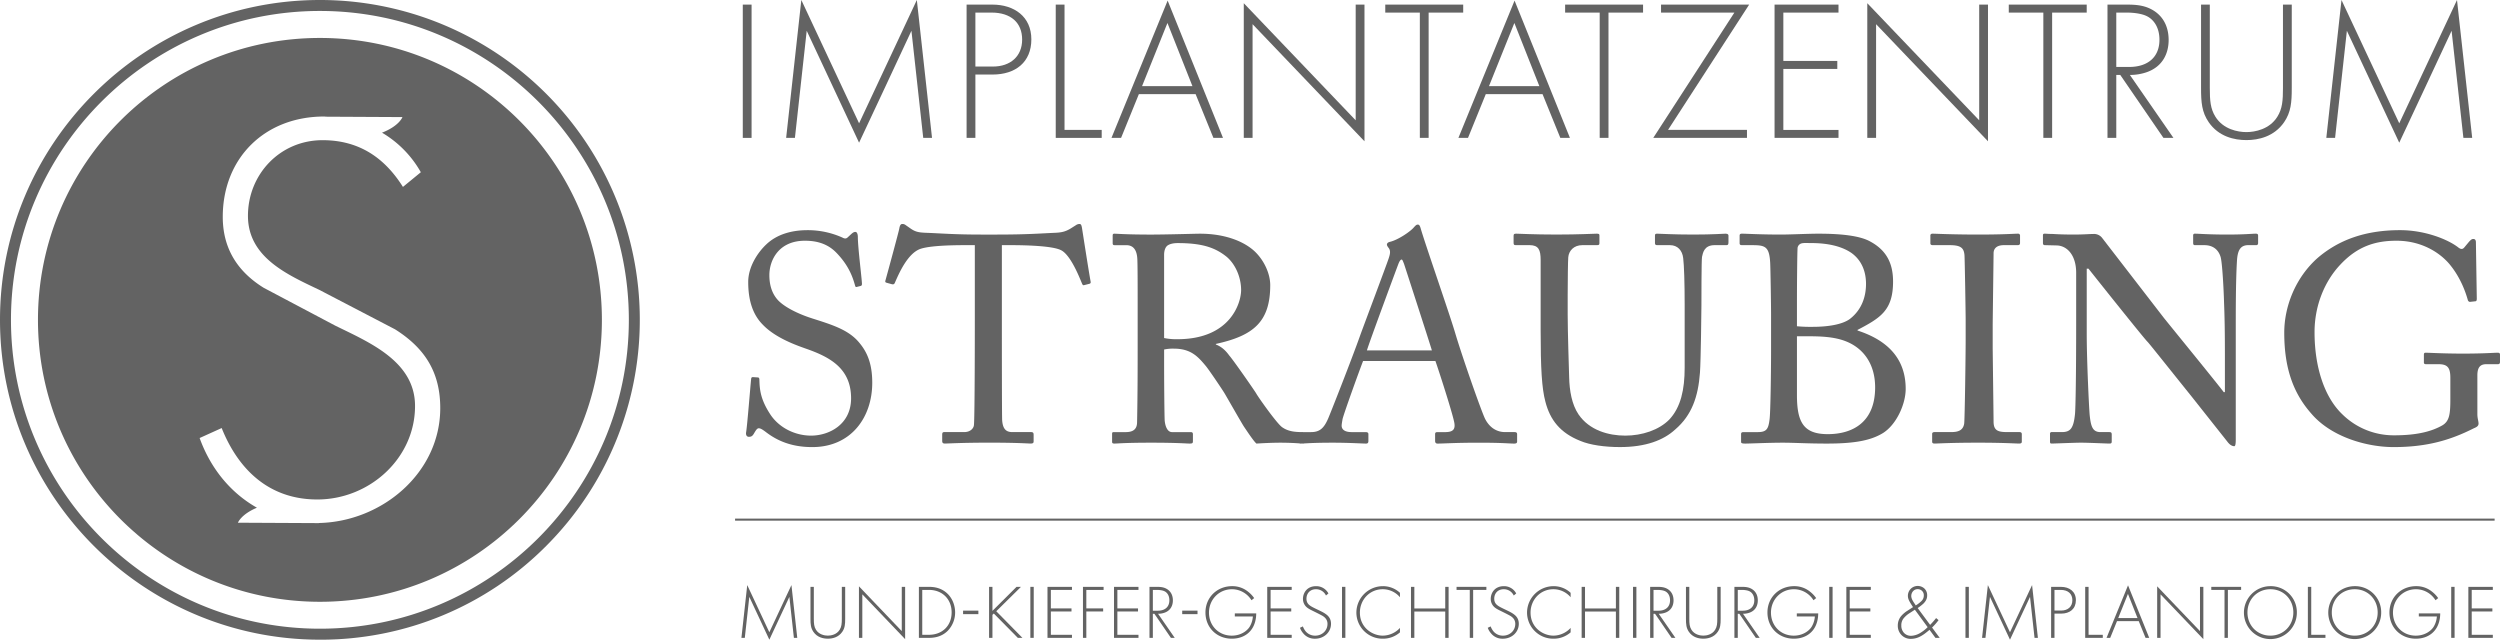 <svg xmlns="http://www.w3.org/2000/svg" width="2776.971" height="710.56" viewBox="0 0 2776.971 710.56"><g id="Gruppe_10" data-name="Gruppe 10" transform="translate(870.511 -2108.92)"><g id="Gruppe_8" data-name="Gruppe 8" transform="translate(-54 1538)"><g id="Gruppe_4" data-name="Gruppe 4"><path id="Pfad_82" data-name="Pfad 82" d="M7.05,1279.44l6.46-58.61,24.55,52.41,24.55-52.41,6.46,58.61H65.33l-5.01-45.53s-22.17,47.57-22.25,47.57l-22.25-47.57-5.01,45.53H7.05Z" fill="#636363"></path><path id="Pfad_83" data-name="Pfad 83" d="M87.48,1222.79v35.42c0,5.35.25,8.83,2.38,12.23,3.31,5.35,9.51,6.54,13.17,6.54s9.85-1.19,13.16-6.54c2.12-3.4,2.38-6.88,2.38-12.23v-35.42h3.74v35.42c0,6.2-.34,10.28-3.23,14.52-4.25,6.2-10.96,7.64-16.05,7.64s-11.81-1.44-16.05-7.64c-2.89-4.25-3.23-8.32-3.23-14.52v-35.42h3.73Z" fill="#636363"></path><path id="Pfad_84" data-name="Pfad 84" d="M137.59,1279.44v-57.25l47.57,49.77v-49.18h3.74v58.1l-47.56-49.77v48.33h-3.75Z" fill="#636363"></path><path id="Pfad_85" data-name="Pfad 85" d="M204.18,1279.44v-56.65h11.21c5.01,0,13.76.77,20.89,7.9,6.03,6.03,8.15,14.27,8.15,20.47a29.33,29.33,0,0,1-8.15,20.39c-7.13,7.14-15.88,7.9-20.89,7.9H204.18Zm3.74-3.4h7.39c14.95,0,25.23-10.19,25.23-24.89s-10.36-24.97-25.23-24.97h-7.39Z" fill="#636363"></path><path id="Pfad_86" data-name="Pfad 86" d="M253.27,1249.2h16.99v3.91H253.27Z" fill="#636363"></path><path id="Pfad_87" data-name="Pfad 87" d="M285.88,1249.46l26.75-26.67h4.93l-27.43,27.09,29.05,29.56h-5.1l-26.67-27.01-1.53,1.45v25.56h-3.74v-56.65h3.74v26.67Z" fill="#636363"></path><path id="Pfad_88" data-name="Pfad 88" d="M331.74,1222.79v56.65H328v-56.65Z" fill="#636363"></path><path id="Pfad_89" data-name="Pfad 89" d="M374.21,1226.19H350.77v20.55H373.7v3.4H350.77v25.91h23.44v3.4H347.03V1222.8h27.18v3.39Z" fill="#636363"></path><path id="Pfad_90" data-name="Pfad 90" d="M409.37,1226.19h-19.2v20.55h18.69v3.4H390.17v29.3h-3.74v-56.65h22.93v3.4Z" fill="#636363"></path><path id="Pfad_91" data-name="Pfad 91" d="M448.1,1226.19H424.66v20.55h22.93v3.4H424.66v25.91H448.1v3.4H420.92V1222.8H448.1v3.39Z" fill="#636363"></path><path id="Pfad_92" data-name="Pfad 92" d="M484.11,1279.44l-18.35-26.75h-1.7v26.75h-3.74v-56.65h8.15c4.33,0,8.24.34,11.98,2.89,4.42,3.06,5.86,7.73,5.86,12.15,0,5.61-2.46,11.38-9.51,13.76a21.6,21.6,0,0,1-6.96,1.1l18.52,26.75Zm-20.05-30.15h5.44c8.07,0,12.91-4.25,12.91-11.55,0-5.69-2.8-8.66-5.01-9.85-2.38-1.36-6.45-1.7-8.66-1.7h-4.67v23.1Z" fill="#636363"></path><path id="Pfad_93" data-name="Pfad 93" d="M496.68,1249.2h16.99v3.91H496.68Z" fill="#636363"></path><path id="Pfad_94" data-name="Pfad 94" d="M555.11,1252.26h23.78c0,5.18-1.1,12.66-5.77,18.6-5.01,6.37-12.66,9.51-21.32,9.51-16.65,0-29.3-12.23-29.3-29.13s13.08-29.22,29.56-29.22a27.475,27.475,0,0,1,17.75,6.12,32.567,32.567,0,0,1,6.8,7.14l-2.97,2.38a26.043,26.043,0,0,0-5.44-6.29,25.478,25.478,0,0,0-16.22-5.94c-14.52,0-25.57,11.55-25.57,25.99s10.7,25.57,25.31,25.57c9.68,0,16.65-4.93,19.7-9.6a25.347,25.347,0,0,0,3.74-11.72H555.11v-3.41Z" fill="#636363"></path><path id="Pfad_95" data-name="Pfad 95" d="M618.3,1226.19H594.86v20.55h22.93v3.4H594.86v25.91H618.3v3.4H591.12V1222.8H618.3v3.39Z" fill="#636363"></path><path id="Pfad_96" data-name="Pfad 96" d="M656.35,1232.39a12.112,12.112,0,0,0-11.13-6.96c-6.71,0-10.53,4.84-10.53,10.53,0,6.12,4.25,8.16,9.94,10.96,5.61,2.72,8.41,3.91,11.3,5.95,2.46,1.7,6.03,4.67,6.03,10.96,0,9.51-7.98,16.56-17.67,16.56a16.179,16.179,0,0,1-13.16-5.94,18.625,18.625,0,0,1-3.65-6.2l3.23-1.53a19.72,19.72,0,0,0,3.06,5.44,13.617,13.617,0,0,0,10.62,4.84c7.64,0,13.67-5.61,13.67-13.08,0-3.06-1.19-6.29-5.52-8.92-1.61-.93-4.93-2.63-9.6-4.93-5.61-2.72-8.41-4.25-10.36-7.47a12.215,12.215,0,0,1-1.78-6.46c0-6.54,4.42-14.1,14.52-14.1a15.192,15.192,0,0,1,13.76,8.07l-2.72,2.29Z" fill="#636363"></path><path id="Pfad_97" data-name="Pfad 97" d="M677.92,1222.79v56.65h-3.74v-56.65Z" fill="#636363"></path><path id="Pfad_98" data-name="Pfad 98" d="M738.56,1234.34a25.087,25.087,0,0,0-19.11-8.92c-14.52,0-25.4,11.63-25.4,25.99,0,16.82,14.01,25.57,25.48,25.57a26.349,26.349,0,0,0,19.03-8.58v4.93a28.492,28.492,0,0,1-18.86,7.05,29.109,29.109,0,0,1-29.56-29.13,29.473,29.473,0,0,1,29.39-29.22,27.614,27.614,0,0,1,19.03,7.39v4.92Z" fill="#636363"></path><path id="Pfad_99" data-name="Pfad 99" d="M754.53,1246.83h34.31v-24.04h3.74v56.65h-3.74v-29.22H754.53v29.22h-3.74v-56.65h3.74Z" fill="#636363"></path><path id="Pfad_100" data-name="Pfad 100" d="M819.84,1226.19v53.26H816.1v-53.26H801.41v-3.4h33.13v3.4h-14.7Z" fill="#636363"></path><path id="Pfad_101" data-name="Pfad 101" d="M864.94,1232.39a12.112,12.112,0,0,0-11.13-6.96c-6.71,0-10.53,4.84-10.53,10.53,0,6.12,4.25,8.16,9.94,10.96,5.61,2.72,8.41,3.91,11.3,5.95,2.46,1.7,6.03,4.67,6.03,10.96,0,9.51-7.98,16.56-17.67,16.56a16.18,16.18,0,0,1-13.16-5.94,18.626,18.626,0,0,1-3.65-6.2l3.23-1.53a19.723,19.723,0,0,0,3.06,5.44,13.617,13.617,0,0,0,10.62,4.84c7.64,0,13.67-5.61,13.67-13.08,0-3.06-1.19-6.29-5.52-8.92-1.61-.93-4.93-2.63-9.6-4.93-5.61-2.72-8.41-4.25-10.36-7.47a12.215,12.215,0,0,1-1.78-6.46c0-6.54,4.42-14.1,14.52-14.1a15.192,15.192,0,0,1,13.76,8.07l-2.72,2.29Z" fill="#636363"></path><path id="Pfad_102" data-name="Pfad 102" d="M928.13,1234.34a25.087,25.087,0,0,0-19.11-8.92c-14.52,0-25.4,11.63-25.4,25.99,0,16.82,14.01,25.57,25.48,25.57a26.349,26.349,0,0,0,19.03-8.58v4.93a28.492,28.492,0,0,1-18.86,7.05,29.109,29.109,0,0,1-29.56-29.13,29.473,29.473,0,0,1,29.39-29.22,27.614,27.614,0,0,1,19.03,7.39v4.92Z" fill="#636363"></path><path id="Pfad_103" data-name="Pfad 103" d="M944.1,1246.83h34.31v-24.04h3.74v56.65h-3.74v-29.22H944.1v29.22h-3.74v-56.65h3.74Z" fill="#636363"></path><path id="Pfad_104" data-name="Pfad 104" d="M1001.17,1222.79v56.65h-3.74v-56.65Z" fill="#636363"></path><path id="Pfad_105" data-name="Pfad 105" d="M1040.24,1279.44l-18.35-26.75h-1.7v26.75h-3.74v-56.65h8.15c4.33,0,8.24.34,11.98,2.89,4.42,3.06,5.86,7.73,5.86,12.15,0,5.61-2.46,11.38-9.51,13.76a21.6,21.6,0,0,1-6.96,1.1l18.52,26.75Zm-20.05-30.15h5.44c8.07,0,12.91-4.25,12.91-11.55,0-5.69-2.8-8.66-5.01-9.85-2.38-1.36-6.45-1.7-8.66-1.7h-4.67v23.1Z" fill="#636363"></path><path id="Pfad_106" data-name="Pfad 106" d="M1059.95,1222.79v35.42c0,5.35.25,8.83,2.38,12.23,3.31,5.35,9.51,6.54,13.17,6.54s9.85-1.19,13.16-6.54c2.12-3.4,2.38-6.88,2.38-12.23v-35.42h3.74v35.42c0,6.2-.34,10.28-3.23,14.52-4.25,6.2-10.96,7.64-16.05,7.64s-11.81-1.44-16.05-7.64c-2.89-4.25-3.23-8.32-3.23-14.52v-35.42h3.73Z" fill="#636363"></path><path id="Pfad_107" data-name="Pfad 107" d="M1133.84,1279.44l-18.35-26.75h-1.7v26.75h-3.74v-56.65h8.15c4.33,0,8.24.34,11.98,2.89,4.42,3.06,5.86,7.73,5.86,12.15,0,5.61-2.46,11.38-9.51,13.76a21.6,21.6,0,0,1-6.96,1.1l18.52,26.75Zm-20.05-30.15h5.44c8.07,0,12.91-4.25,12.91-11.55,0-5.69-2.8-8.66-5.01-9.85-2.38-1.36-6.45-1.7-8.66-1.7h-4.67v23.1Z" fill="#636363"></path><path id="Pfad_108" data-name="Pfad 108" d="M1179.36,1252.26h23.78c0,5.18-1.1,12.66-5.77,18.6-5.01,6.37-12.66,9.51-21.32,9.51-16.65,0-29.3-12.23-29.3-29.13s13.08-29.22,29.56-29.22a27.475,27.475,0,0,1,17.75,6.12,32.568,32.568,0,0,1,6.8,7.14l-2.97,2.38a26.042,26.042,0,0,0-5.44-6.29,25.478,25.478,0,0,0-16.22-5.94c-14.52,0-25.57,11.55-25.57,25.99s10.7,25.57,25.31,25.57c9.68,0,16.65-4.93,19.7-9.6a25.348,25.348,0,0,0,3.74-11.72h-20.05v-3.41Z" fill="#636363"></path><path id="Pfad_109" data-name="Pfad 109" d="M1219.11,1222.79v56.65h-3.74v-56.65Z" fill="#636363"></path><path id="Pfad_110" data-name="Pfad 110" d="M1261.57,1226.19h-23.44v20.55h22.93v3.4h-22.93v25.91h23.44v3.4h-27.18V1222.8h27.18v3.39Z" fill="#636363"></path><path id="Pfad_111" data-name="Pfad 111" d="M1336.82,1259.74a62.089,62.089,0,0,1-7.22,8.24l8.49,11.47h-4.76l-6.54-8.92c-3.99,3.31-6.62,5.44-10.02,7.22a22.214,22.214,0,0,1-10.53,2.8,14.046,14.046,0,0,1-10.28-3.91,14.567,14.567,0,0,1-4.42-10.7,16.329,16.329,0,0,1,3.74-10.7,30.632,30.632,0,0,1,7.13-6.03l6.03-3.91c-3.91-6.03-5.69-8.83-5.69-12.57a11.035,11.035,0,0,1,3.23-7.81,11,11,0,0,1,15.03-.34,10.007,10.007,0,0,1,3.14,7.73c0,1.87-.25,5.18-4.16,9.09a52.34,52.34,0,0,1-6.37,4.93l13.84,18.69a83.82,83.82,0,0,0,6.63-7.56l2.72,2.29Zm-26.33-11.55-5.35,3.48a27.359,27.359,0,0,0-7.22,6.2,12.068,12.068,0,0,0-2.46,7.82,11.679,11.679,0,0,0,2.97,8.24,10.421,10.421,0,0,0,7.9,3.23,20.766,20.766,0,0,0,9.94-3.06,40.483,40.483,0,0,0,8.41-6.54l-14.18-19.37Zm7.31-9.6a8.384,8.384,0,0,0,2.63-6.2,6.681,6.681,0,0,0-6.88-7.05,6.689,6.689,0,0,0-4.67,1.87,8.043,8.043,0,0,0-2.38,5.69c0,3.82,3.06,7.39,5.01,10.53a38.976,38.976,0,0,0,6.29-4.84Z" fill="#636363"></path><path id="Pfad_112" data-name="Pfad 112" d="M1370.45,1222.79v56.65h-3.74v-56.65Z" fill="#636363"></path><path id="Pfad_113" data-name="Pfad 113" d="M1385.14,1279.44l6.46-58.61,24.55,52.41,24.55-52.41,6.46,58.61h-3.74l-5.01-45.53s-22.17,47.57-22.25,47.57l-22.25-47.57-5.01,45.53h-3.76Z" fill="#636363"></path><path id="Pfad_114" data-name="Pfad 114" d="M1465.58,1252.52v26.93h-3.74V1222.8h10.96c9.26,0,16.56,5.1,16.56,14.78s-6.71,14.95-16.48,14.95h-7.3Zm0-3.4h7.47c7.39,0,12.4-4.33,12.4-11.47s-4.76-11.47-12.99-11.47h-6.88v22.94Z" fill="#636363"></path><path id="Pfad_115" data-name="Pfad 115" d="M1503.45,1222.79v53.26h15.8v3.4h-19.54V1222.8h3.74Z" fill="#636363"></path><path id="Pfad_116" data-name="Pfad 116" d="M1559.17,1260.84h-24.12l-7.56,18.6h-4.08l23.87-58.35,23.53,58.35h-4.08Zm-1.36-3.4-10.62-26.84-10.79,26.84h21.41Z" fill="#636363"></path><path id="Pfad_117" data-name="Pfad 117" d="M1579.64,1279.44v-57.25l47.57,49.77v-49.18h3.74v58.1l-47.56-49.77v48.33h-3.75Z" fill="#636363"></path><path id="Pfad_118" data-name="Pfad 118" d="M1658.2,1226.19v53.26h-3.74v-53.26h-14.69v-3.4h33.13v3.4h-14.7Z" fill="#636363"></path><path id="Pfad_119" data-name="Pfad 119" d="M1734.81,1251.24a29.391,29.391,0,1,1-29.39-29.22A28.916,28.916,0,0,1,1734.81,1251.24Zm-3.91,0c0-14.52-10.87-25.82-25.48-25.82s-25.48,11.3-25.48,25.82,10.87,25.74,25.48,25.74S1730.9,1265.68,1730.9,1251.24Z" fill="#636363"></path><path id="Pfad_120" data-name="Pfad 120" d="M1750.78,1222.79v53.26h15.8v3.4h-19.54V1222.8h3.74Z" fill="#636363"></path><path id="Pfad_121" data-name="Pfad 121" d="M1828.49,1251.24a29.391,29.391,0,1,1-29.39-29.22A28.916,28.916,0,0,1,1828.49,1251.24Zm-3.91,0c0-14.52-10.87-25.82-25.48-25.82s-25.48,11.3-25.48,25.82,10.87,25.74,25.48,25.74S1824.58,1265.68,1824.58,1251.24Z" fill="#636363"></path><path id="Pfad_122" data-name="Pfad 122" d="M1870.28,1252.26h23.78c0,5.18-1.1,12.66-5.77,18.6-5.01,6.37-12.66,9.51-21.32,9.51-16.65,0-29.3-12.23-29.3-29.13s13.08-29.22,29.56-29.22a27.475,27.475,0,0,1,17.75,6.12,32.569,32.569,0,0,1,6.8,7.14l-2.97,2.38a26.045,26.045,0,0,0-5.44-6.29,25.478,25.478,0,0,0-16.22-5.94c-14.52,0-25.57,11.55-25.57,25.99s10.7,25.57,25.31,25.57c9.68,0,16.65-4.93,19.7-9.6a25.345,25.345,0,0,0,3.74-11.72h-20.05v-3.41Z" fill="#636363"></path><path id="Pfad_123" data-name="Pfad 123" d="M1910.02,1222.79v56.65h-3.74v-56.65Z" fill="#636363"></path><path id="Pfad_124" data-name="Pfad 124" d="M1952.49,1226.19h-23.44v20.55h22.93v3.4h-22.93v25.91h23.44v3.4h-27.18V1222.8h27.18v3.39Z" fill="#636363"></path></g><g id="Gruppe_5" data-name="Gruppe 5"><path id="Pfad_125" data-name="Pfad 125" d="M18.33,576.03V724.09H8.56V576.03Z" fill="#636363"></path><path id="Pfad_126" data-name="Pfad 126" d="M56.73,724.09,73.6,570.92l64.15,136.96L201.9,570.92l16.87,153.17H209L195.9,605.11s-57.94,124.31-58.16,124.31L79.58,605.11,66.48,724.09H56.73Z" fill="#636363"></path><path id="Pfad_127" data-name="Pfad 127" d="M266.94,653.72v70.37h-9.77V576.03h28.64c24.2,0,43.29,13.32,43.29,38.62s-17.54,39.07-43.06,39.07h-19.1Zm0-8.88h19.53c19.31,0,32.41-11.32,32.41-29.97s-12.43-29.97-33.96-29.97H266.94v59.94Z" fill="#636363"></path><path id="Pfad_128" data-name="Pfad 128" d="M365.95,576.03V715.21h41.29v8.88H356.19V576.03h9.76Z" fill="#636363"></path><path id="Pfad_129" data-name="Pfad 129" d="M511.57,675.47H448.53l-19.76,48.61H418.11l62.38-152.5,61.49,152.5H531.32l-19.76-48.61Zm-3.55-8.88-27.75-70.15-28.19,70.15Z" fill="#636363"></path><path id="Pfad_130" data-name="Pfad 130" d="M565.06,724.09V574.48L689.37,704.56V576.03h9.77V727.86L574.83,597.78V724.09Z" fill="#636363"></path><path id="Pfad_131" data-name="Pfad 131" d="M770.4,584.91V724.09h-9.77V584.91h-38.4v-8.88H808.8v8.88Z" fill="#636363"></path><path id="Pfad_132" data-name="Pfad 132" d="M896.93,675.47H833.89l-19.76,48.61H803.47l62.38-152.5,61.49,152.5H916.68l-19.76-48.61Zm-3.55-8.88-27.75-70.15-28.19,70.15Z" fill="#636363"></path><path id="Pfad_133" data-name="Pfad 133" d="M970.18,584.91V724.09h-9.77V584.91h-38.4v-8.88h86.57v8.88Z" fill="#636363"></path><path id="Pfad_134" data-name="Pfad 134" d="M1036.33,715.21h87.68v8.88H1019.9l90.12-139.18h-81.47v-8.88h97.89l-90.12,139.18Z" fill="#636363"></path><path id="Pfad_135" data-name="Pfad 135" d="M1225.68,584.91h-61.27v53.72h59.93v8.88h-59.93v67.7h61.27v8.88h-71.03V576.03h71.03v8.88Z" fill="#636363"></path><path id="Pfad_136" data-name="Pfad 136" d="M1257.65,724.09V574.48l124.31,130.08V576.03h9.77V727.86L1267.42,597.78V724.09Z" fill="#636363"></path><path id="Pfad_137" data-name="Pfad 137" d="M1462.98,584.91V724.09h-9.77V584.91h-38.4v-8.88h86.57v8.88Z" fill="#636363"></path><path id="Pfad_138" data-name="Pfad 138" d="M1586.62,724.09l-47.95-69.92h-4.44v69.92h-9.77V576.03h21.31c11.32,0,21.53.89,31.3,7.55,11.54,7.99,15.32,20.2,15.32,31.74,0,14.65-6.44,29.74-24.86,35.96a56.78,56.78,0,0,1-18.2,2.89l48.39,69.92Zm-52.39-78.8h14.21c21.09,0,33.74-11.1,33.74-30.19,0-14.87-7.33-22.64-13.1-25.75-6.22-3.55-16.87-4.44-22.64-4.44h-12.21Z" fill="#636363"></path><path id="Pfad_139" data-name="Pfad 139" d="M1638.12,576.03v92.56c0,13.98.67,23.09,6.22,31.97,8.66,13.98,24.86,17.09,34.41,17.09s25.75-3.11,34.41-17.09c5.55-8.88,6.22-17.98,6.22-31.97V576.03h9.77v92.56c0,16.2-.89,26.86-8.43,37.96-11.1,16.2-28.64,19.98-41.95,19.98s-30.85-3.77-41.95-19.98c-7.55-11.1-8.43-21.75-8.43-37.96V576.03h9.73Z" fill="#636363"></path><path id="Pfad_140" data-name="Pfad 140" d="M1767.53,724.09l16.87-153.17,64.15,136.96,64.15-136.96,16.87,153.17h-9.77l-13.1-118.98s-57.94,124.31-58.16,124.31l-58.16-124.31-13.1,118.98h-9.75Z" fill="#636363"></path></g><g id="Gruppe_6" data-name="Gruppe 6"><path id="Pfad_141" data-name="Pfad 141" d="M85.43,924.52c-9.47-2.94-27.75-10.12-37.22-19.59-8.16-8.49-10.12-19.26-10.12-28.41,0-16.65,10.45-38.2,39.51-38.2,15.35,0,26.77,4.57,35.59,14.04,13.39,14.04,17.63,26.77,20.24,36.24a1.369,1.369,0,0,0,1.96.98l3.92-.98c1.31-.33,1.63-.98,1.63-2.61-.33-7.18-4.57-40.49-4.57-51.91,0-2.94-.98-5.55-2.61-5.55s-2.61.65-4.24,1.96l-4.24,3.92c-1.63,1.63-3.27,1.96-6.2.33a94.073,94.073,0,0,0-38.53-8.16c-17.63,0-33.96,4.57-45.71,15.67-10.12,9.47-20.24,25.47-20.24,41.79,0,21.55,5.55,36.89,16.32,47.67,14.04,14.69,37.55,22.86,47.67,26.45,26.12,9.14,50.28,21.55,50.28,55.18,0,29.38-24.81,41.47-44.4,41.47-17.96,0-35.91-8.82-45.71-24.16-10.77-16.65-11.43-27.43-11.75-37.87,0-1.96-.65-2.61-1.96-2.61l-4.9-.33c-1.31,0-1.96,0-2.29,1.96-.98,9.47-4.24,50.93-5.55,59.1-.65,3.59.98,5.22,2.94,5.22,2.29,0,3.92-.33,5.88-3.92,1.96-3.27,3.27-5.55,5.22-5.55,1.63,0,3.59.98,7.51,3.92,13.06,10.12,29.06,16.98,51.91,16.98,43.1,0,66.61-32.98,66.61-71.5,0-21.55-5.88-34.28-14.37-44.4-11.75-14.37-30.04-19.92-52.57-27.1Z" fill="#636363"></path><path id="Pfad_142" data-name="Pfad 142" d="M385.48,824.94c-.65-4.24-1.3-5.22-2.94-5.22a6.95,6.95,0,0,0-3.92,1.31l-6.2,3.92c-5.55,3.27-9.79,4.24-16.98,4.57-16,.65-30.04,1.96-65.63,1.96H274.14c-30.69,0-44.4-1.31-61.71-1.96-9.47-.33-12.73-1.3-18.61-5.55l-4.24-2.94a5.7,5.7,0,0,0-3.92-1.31c-1.31,0-2.61.98-3.27,5.22-.65,3.59-12.08,45.71-15.35,57.46-.65,1.96.33,2.29,1.31,2.61l5.88,1.63c1.63.33,2.61,0,3.27-1.63,4.57-10.45,14.37-33.3,29.06-37.87,12.73-3.92,41.14-3.92,51.59-3.92h8.16v83.91c0,6.2,0,106.44-.98,115.91-.33,3.92-4.24,7.84-10.77,7.84h-22.2c-1.96,0-2.29.98-2.29,3.26v6.2c0,1.96.33,3.26,2.94,3.26,4.57,0,18.28-.98,49.63-.98s42.45.98,45.71.98c2.94,0,3.27-.98,3.27-2.61v-6.86c0-2.29-.33-3.26-3.27-3.26H307.78c-7.84,0-10.45-4.9-11.1-13.06-.33-5.55-.33-96.97-.33-101.54V843.22h9.14c16,0,46.69.65,56.48,5.55,10.77,5.22,20.57,30.36,23.18,36.57.98,2.29,1.31,2.61,2.61,2.29l5.22-1.31c1.63-.33,2.29-.98,1.96-2.61-2.61-14.37-8.82-54.85-9.47-58.77Z" fill="#636363"></path><path id="Pfad_143" data-name="Pfad 143" d="M866.08,1050.88H855.31c-8.16,0-16.65-3.92-22.2-14.69-4.57-9.47-25.79-70.2-33.3-95.66-6.2-20.9-31.67-94.03-37.87-114.6-.98-3.59-1.63-5.55-3.59-5.55-1.63,0-2.61,1.3-4.24,2.94-3.59,4.57-17.96,14.37-27.1,16.33-2.29.65-2.94,1.96-2.94,2.94,0,1.31,1.31,2.94,2.29,4.24,2.29,3.59.65,7.84-.33,11.1-2.94,8.82-29.38,79.01-31.67,85.54-9.47,26.77-33.3,87.18-35.59,92.4-4.57,10.45-9.14,15.02-18.94,15.02h-8.81c-9.14,0-16.65-.65-23.51-5.55-6.2-4.57-27.1-34.28-28.73-37.55-2.61-4.24-25.79-37.55-29.71-41.79-2.61-3.59-7.18-9.47-15.02-12.41v-.65c41.79-9.14,60.4-24.49,60.4-65.3,0-12.08-6.2-26.77-16.98-37.22-12.41-11.75-33.96-19.92-61.06-19.92-5.88,0-36.24.98-54.53.98-27.43,0-37.55-.98-40.49-.98-1.63,0-1.96.65-1.96,2.29v8.16c0,1.31.33,2.29,1.96,2.29h13.06c8.16,0,12.08,5.55,12.41,16.33.33,9.47.33,30.36.33,54.53v31.67c0,31.02,0,61.71-.65,94.03,0,8.82-5.55,11.1-12.73,11.1H420.42c-1.63,0-1.63.98-1.63,2.61v7.51c0,1.63,0,2.61,2.61,2.61,3.59,0,11.1-.98,40.81-.98s39.18.98,42.77.98c3.27,0,3.59-.65,3.59-2.94v-7.18c0-1.63-.33-2.61-2.61-2.61H485.39c-4.9,0-7.51-5.88-8.16-12.73-.33-4.9-.65-41.47-.65-60.73V959.16a46.608,46.608,0,0,1,10.77-.98c18.94,0,26.77,8.82,35.26,18.94,3.92,4.57,19.59,28.08,20.9,30.36,1.63,2.61,19.26,33.63,21.88,37.55,2.94,4.24,10.12,15.35,13.71,18.61,4.9-.33,16.98-.98,26.45-.98s16.94.46,21.26.75a3.018,3.018,0,0,0,1.26.23c.52,0,1.13-.01,1.77-.04.47.02.87.04,1.18.04a4.319,4.319,0,0,0,1.25-.16c5.07-.28,13.58-.82,31.39-.82,19.26,0,32.65.98,37.22.98,1.63,0,2.61-.65,2.61-2.94v-7.51c0-1.63-.98-2.29-3.27-2.29H684.87c-7.18,0-11.1-2.61-11.1-7.18,0-1.63.65-4.9.98-7.18,1.63-6.86,19.59-56.49,22.85-64.65h80.32c4.57,13.06,17.96,54.85,20.57,66.61,2.29,9.14-.65,12.41-9.8,12.41h-8.16c-1.96,0-2.94.33-2.94,2.29v7.51c0,1.96.98,2.94,2.61,2.94,7.51,0,18.94-.98,46.04-.98s33.3.98,39.18.98c2.29,0,3.26-.65,3.26-2.29v-8.16c0-1.31-.65-2.29-2.61-2.29ZM491.26,947.71a66.377,66.377,0,0,1-14.69-1.31V854c0-5.22,1.63-8.82,3.92-10.45,2.94-1.96,7.18-2.61,11.1-2.61,27.1,0,41.47,4.9,54.2,15.02,9.47,7.84,16.32,22.2,16.32,37.22,0,13.71-11.43,54.53-70.85,54.53Zm210.59,12.41c2.29-8.16,33.3-91.75,34.94-95.99.98-2.61,2.29-4.9,3.59-4.9.98,0,1.63,2.29,2.61,4.57,1.63,4.9,28.08,86.52,31.02,96.32Z" fill="#636363"></path><path id="Pfad_144" data-name="Pfad 144" d="M1100.18,830.49c-2.94,0-13.39.98-35.92.98s-36.9-.98-40.16-.98c-1.96,0-2.29.65-2.29,2.29v7.84c0,1.63.33,2.61,2.29,2.61h14.37c8.49,0,13.71,5.88,14.69,14.37.98,8.16,1.63,27.1,1.63,51.91v69.87c0,24.16-4.24,43.75-16.98,57.46-11.43,11.75-30.36,17.96-48.97,17.96s-39.83-5.88-51.91-23.51c-7.51-11.1-10.12-26.45-10.45-41.47-.33-10.45-1.63-51.91-1.63-69.22V899.05c0-16.65.33-39.51.65-42.44.65-7.18,6.2-13.39,15.67-13.39H957.5c2.29,0,2.61-.65,2.61-2.29v-8.49c0-1.31-.33-1.96-2.94-1.96-3.59,0-19.26.98-44.73.98s-41.47-.98-44.73-.98c-2.61,0-2.94.65-2.94,2.61v7.18c0,2.29.33,2.94,2.29,2.94h15.35c10.12,0,12.41,5.22,12.41,16.65v77.71c0,42.77,1.31,64.65,5.22,79.34,5.22,20.57,16.65,34.94,38.85,43.75,10.77,4.57,27.1,6.86,44.08,6.86,28.41,0,48.32-7.51,61.38-19.59,18.28-15.67,25.47-36.24,27.43-63.01.98-12.73,1.63-69.87,1.63-74.44s0-50.93.65-54.2c.98-3.92,1.96-13.06,14.04-13.06h13.39c1.63,0,1.96-1.31,1.96-3.27v-7.18c0-.98-.33-2.29-3.26-2.29Z" fill="#636363"></path><path id="Pfad_145" data-name="Pfad 145" d="M1247.43,938.23l-.98-.65c25.47-13.39,39.83-21.55,39.83-53.87,0-19.26-6.53-34.28-25.14-44.4-11.43-6.53-32.32-8.82-57.79-8.82-11.43,0-31.02.98-41.47.98-23.51,0-38.2-.98-43.43-.98-1.96,0-2.61.65-2.61,2.29v8.16c0,1.63.65,2.29,2.61,2.29h10.12c15.02,0,20.24.65,21.22,19.59.33,5.88.98,45.71.98,57.79v38.53c0,26.77-.65,69.87-1.63,77.38-1.31,10.45-2.94,14.37-13.06,14.37h-15.67c-2.29,0-2.94.65-2.94,2.29v8.49c0,1.31.65,1.96,4.57,1.96,6.2,0,25.47-.98,41.79-.98,13.71,0,26.45.98,48.98.98,30.04,0,48.65-3.26,62.36-11.75,15.02-9.47,25.14-32.32,25.14-48.97,0-34.61-21.22-54.2-52.89-64.65Zm-67.91-29.06c0-27.1.33-55.51.65-62.04a5.99,5.99,0,0,1,4.57-5.88c2.61-.65,6.2-.33,10.77-.33,16.65,0,32.98,2.94,44.73,11.1,12.08,8.82,16,21.88,16,34.28,0,14.37-4.9,29.06-18.28,39.18-7.84,5.55-22.53,8.49-41.14,8.49a159.8,159.8,0,0,1-17.3-.65V909.17Zm34.28,143.99c-27.1,0-34.28-13.39-34.28-43.43v-65.3h10.45c15.02,0,30.36.33,43.75,5.55,19.26,7.51,32.65,24.81,32.65,51.26,0,38.85-25.14,51.91-52.57,51.91Z" fill="#636363"></path><path id="Pfad_146" data-name="Pfad 146" d="M1426.67,1050.88h-13.39c-10.45,0-15.35-1.63-15.35-11.75,0-3.59-.98-79.01-.98-82.28V931.71c0-3.92.98-76.08.98-79.34,0-6.53,4.9-9.14,11.43-9.14h15.35c1.63,0,2.61-.65,2.61-2.29v-8.16a2.064,2.064,0,0,0-2.29-2.29c-4.57,0-15.02.98-44.08.98s-47.02-.98-50.93-.98c-1.31,0-2.29.65-2.29,1.96v8.82c0,1.3.98,1.96,2.61,1.96h18.94c12.41,0,15.67,3.27,16.33,11.1.33,4.9,1.31,63.67,1.31,71.5v22.85c0,17.3-.98,87.83-1.63,92.73-1.31,8.49-8.16,9.47-14.69,9.47h-18.28c-1.63,0-2.61.65-2.61,1.96v8.82c0,1.31.98,1.96,2.61,1.96,3.59,0,17.63-.98,48.65-.98,28.41,0,41.47.98,45.38.98,1.96,0,2.94-.65,2.94-1.96v-8.49c0-1.63-.98-2.29-2.61-2.29Z" fill="#636363"></path><path id="Pfad_147" data-name="Pfad 147" d="M1689.17,830.49c-4.24,0-12.08.98-31.67.98-20.9,0-31.34-.98-35.92-.98a1.73,1.73,0,0,0-1.96,1.96v8.49c0,1.63.65,2.29,1.96,2.29h10.45c9.14,0,15.35,4.57,17.96,12.73,1.96,5.55,3.59,37.55,3.92,50.28.65,16.32.98,32.32.98,61.38v38.85h-1.31c-7.84-10.45-63.02-78.03-66.61-82.61l-68.57-88.81a11.325,11.325,0,0,0-9.47-4.24c-3.92,0-10.77.65-21.88.65s-18.28-.33-23.18-.65c-4.9,0-7.51-.33-9.14-.33s-1.96.65-1.96,1.96v8.49c0,.98.33,2.29,1.96,2.29l13.39.33c11.75.33,21.55,11.1,21.55,30.36v55.51c0,58.12-.65,95.34-1.31,101.54-1.63,16-5.22,19.92-14.69,19.92h-11.1a1.721,1.721,0,0,0-1.96,1.96v8.49c0,1.63.33,2.29,1.63,2.29,3.27,0,25.79-.98,32.65-.98,8.82,0,28.41.98,31.67.98,2.29,0,2.61-.65,2.61-2.61v-7.18c0-1.96-.33-2.94-2.61-2.94h-9.8c-8.82,0-10.77-6.2-12.08-18.94-.65-6.53-3.27-59.75-3.27-90.12V869.35h1.96c1.96,2.61,62.03,78.03,65.63,81.3,1.96,1.96,25.79,32,48.65,60.4l39.83,50.28c.98,1.31,3.92,5.22,7.84,5.22,1.31,0,1.63-3.26,1.63-7.84V936.6c0-21.22,0-53.55,1.3-75.42.65-12.41,3.92-17.96,12.73-17.96h8.82c1.31,0,1.96-.98,1.96-2.29v-8.16c0-1.31-.33-2.29-2.61-2.29Z" fill="#636363"></path><path id="Pfad_148" data-name="Pfad 148" d="M1957.88,962.72c-4.57,0-15.02.98-38.53.98-22.2,0-36.9-.98-41.47-.98-1.63,0-1.96.65-1.96,2.61v8.16c0,1.31.65,1.96,2.29,1.96h13.71c9.79,0,13.39,3.26,13.39,15.02v24.16c0,16.98-1.31,24.16-8.82,28.73-11.43,6.53-27.43,11.1-53.55,11.1a81.244,81.244,0,0,1-57.46-23.18c-20.24-19.26-31.02-52.89-31.02-91.42,0-29.39,11.1-56.49,28.73-75.09,19.59-20.9,39.83-26.45,62.36-26.45,29.38,0,49.63,14.69,59.42,26.77,11.43,14.04,16.98,29.39,19.59,38.53.33,1.63,1.31,2.61,2.61,2.61l5.88-.65c1.31,0,1.63-1.31,1.63-2.94l-.98-62.36c0-2.29-.65-3.92-2.94-3.92-1.96,0-3.26,1.63-4.57,2.94l-4.9,5.88c-1.96,2.61-3.92,3.27-7.51.33-11.1-8.49-36.24-18.94-64.32-18.94-39.18,0-68.56,11.1-91.75,31.02-24.16,21.55-36.9,53.22-36.9,82.93,0,39.51,10.12,67.26,30.04,89.79,22.53,26.45,62.36,37.22,91.42,37.22,36.57,0,62.69-7.51,89.14-20.9,3.26-1.31,5.22-2.61,5.22-5.22s-1.31-5.88-1.31-10.45v-43.1c0-10.12,4.24-12.41,10.12-12.41h12.73c1.96,0,2.29-1.31,2.29-2.61V965c0-1.31-.33-2.29-2.61-2.29Z" fill="#636363"></path></g><rect id="Rechteck_10" data-name="Rechteck 10" width="1954.48" height="2.28" transform="translate(0 1146.98)" fill="#636363"></rect></g><g id="Gruppe_9" data-name="Gruppe 9" transform="translate(-1599.231 2108.92)"><path id="Pfad_149" data-name="Pfad 149" d="M1084.095,710.545c-195.948,0-355.375-159.368-355.375-355.244S888.132,0,1084.095,0a355.277,355.277,0,0,1,251.248,606.506A353.035,353.035,0,0,1,1084.095,710.56Zm0-698.372c-189.242,0-343.186,153.93-343.186,343.113s153.959,343.07,343.186,343.07,343.143-153.9,343.143-343.07S1273.293,12.174,1084.095,12.174Z" transform="translate(0)" fill="#636363"></path><path id="Pfad_150" data-name="Pfad 150" d="M1070.846,28.92c-172.956,0-313.2,140.182-313.2,313.123s140.225,313.167,313.2,313.167,313.2-140.225,313.2-313.167S1243.832,28.92,1070.846,28.92M1069.8,567.7l-.219.146-1.9-.029c-.321.029-.627.044-.933.044-.219,0-.408-.044-.685-.044l-86.311-.437s3.368-9.2,21.1-16.664c-29.028-16.373-51.364-43.374-63.639-77.4l24.494-11.08c18.705,46.683,53.113,79.342,106.212,79.342,57.822,0,108.573-45.517,108.573-103.864,0-49.614-50.751-70.608-88.716-89.285l-79.342-41.96c-29.2-18.093-45.517-43.811-45.517-78.787,0-65.389,46.654-111.489,112.583-111.489.8,0,1.56.146,2.333.19l84.677.437s-3.455,9.783-22.7,17.32a118.577,118.577,0,0,1,43.111,43.928l-19.872,16.314c-19.843-31.535-47.85-51.918-89.285-51.918-47.267,0-82.87,37.95-82.87,84.051s43.782,65.345,79.371,82.272l84.021,43.768c33.285,20.994,50.212,47.835,50.212,87.506,0,71.921-64.631,126.1-134.7,127.643" transform="translate(13.248 13.244)" fill="#636363"></path></g></g></svg>